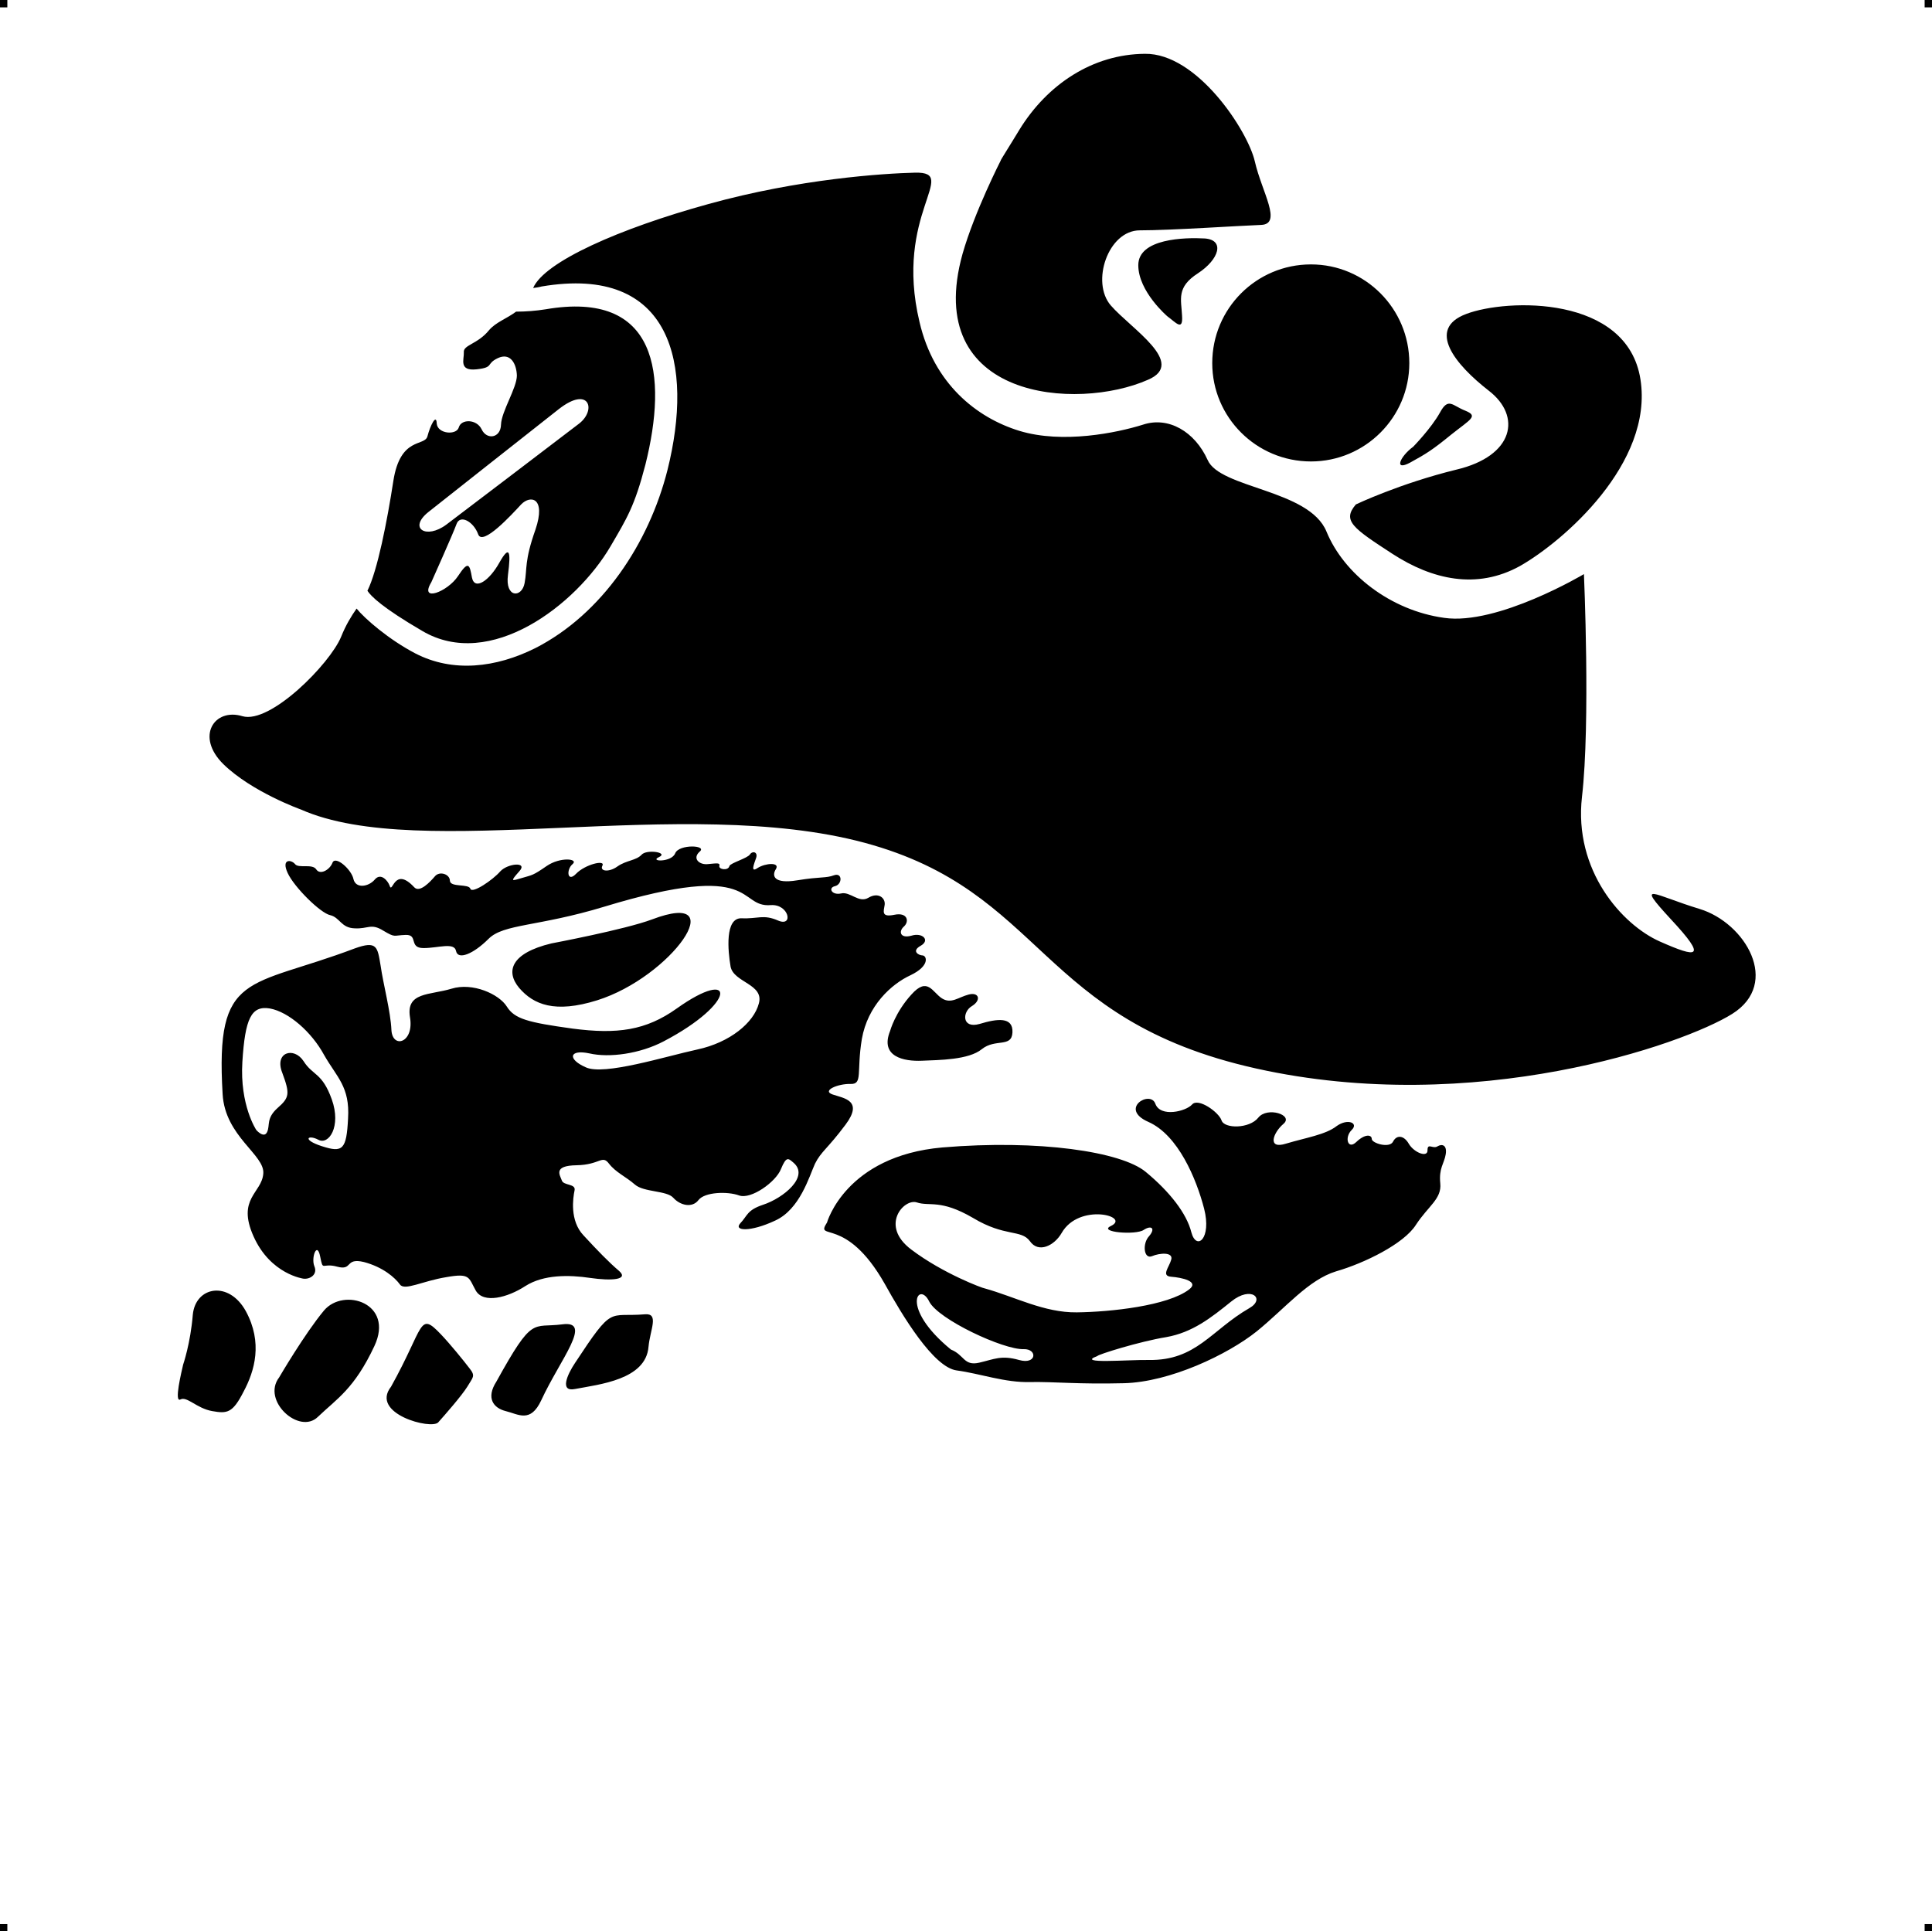 <?xml version="1.0" encoding="UTF-8"?> <!-- Creator: CorelDRAW X7 --> <?xml-stylesheet href="jdm-kitty-skull.css" type="text/css"?> <svg xmlns="http://www.w3.org/2000/svg" xmlns:xlink="http://www.w3.org/1999/xlink" xml:space="preserve" width="4.994in" height="4.993in" version="1.1" style="shape-rendering:geometricPrecision; text-rendering:geometricPrecision; image-rendering:optimizeQuality; fill-rule:evenodd; clip-rule:evenodd" viewBox="0 0 4990 4989"> <g id="Layer_x0020_1">  <g id="_760246688"> <rect class="fil0" width="18.958" height="19.065"></rect> <rect class="fil0" x="4971" width="18.958" height="19.065"></rect> <rect class="fil0" y="4970" width="18.958" height="19.065"></rect> <rect class="fil0" x="4971" y="4970" width="18.958" height="19.065"></rect> </g> <path class="fil1" d="M473 3525c0,0 19,-55 25,-129 7,-73 93,-89 137,-9 44,81 23,154 -6,208 -28,55 -42,57 -81,50 -40,-7 -65,-39 -82,-30 -17,9 3,-72 7,-90zm3029 -2222c0,0 113,-54 260,-90 148,-35 169,-138 83,-204 -86,-67 -162,-159 -58,-198 105,-40 416,-49 450,169 34,217 -200,419 -311,482 -112,62 -227,35 -329,-31 -103,-67 -131,-86 -95,-128zm148 -149c0,0 46,-47 69,-88 22,-41 32,-18 66,-5 34,14 13,22 -36,61 -49,40 -65,50 -107,73 -43,23 -26,-16 8,-41zm-635 -337c0,0 -75,-64 -75,-132 0,-69 120,-72 172,-69 52,4 37,54 -18,90 -56,36 -43,67 -41,109 3,42 -16,18 -38,2zm-2238 1274c0,0 -126,-45 -200,-117 -73,-72 -23,-146 49,-124 72,21 226,-135 255,-205 12,-30 26,-53 40,-73 21,26 83,80 152,116 97,50 208,37 310,-14 172,-88 293,-270 341,-460 68,-272 12,-531 -325,-474 -7,2 -15,3 -22,4 29,-68 224,-154 453,-217 234,-65 451,-79 534,-81 116,-2 -56,106 11,386 37,159 147,247 258,281 112,34 252,5 319,-16 66,-22 134,18 167,91 32,74 262,76 307,185 45,110 166,204 304,223 138,20 361,-113 361,-113 0,0 17,384 -5,575 -22,191 104,331 201,374 97,43 124,45 29,-57 -95,-103 -45,-63 74,-27 118,36 210,192 84,271 -126,79 -665,267 -1230,141 -565,-126 -544,-457 -1011,-583 -468,-126 -1145,52 -1456,-86zm329 -768c0,0 258,-204 337,-266 79,-62 98,2 53,37 -46,35 -291,222 -343,261 -52,39 -99,10 -47,-32zm8 181c0,0 56,-125 65,-150 9,-26 44,-7 56,26 11,32 87,-51 111,-77 24,-25 65,-18 37,65 -29,82 -21,100 -28,138 -7,39 -51,39 -43,-21 8,-61 4,-78 -22,-32 -26,47 -64,73 -71,39 -6,-34 -9,-45 -36,-4 -27,41 -101,69 -69,16zm-165 22c26,-52 51,-180 67,-284 18,-115 81,-88 88,-115 7,-27 23,-60 24,-33 2,27 51,31 57,10 6,-22 46,-22 59,5 13,28 49,23 50,-12 1,-34 41,-95 41,-127 -1,-31 -17,-60 -49,-45 -32,15 -9,24 -55,29 -47,5 -32,-26 -33,-44 -2,-19 36,-21 65,-57 18,-21 46,-30 70,-48 25,0 51,-2 76,-6 290,-50 316,169 258,401 -28,108 -48,139 -90,211l0 0c-89,152 -311,322 -486,219l0 0c-103,-60 -133,-90 -142,-104zm1684 -1191c72,-117 189,-195 324,-196 135,-2 266,199 284,278 18,79 72,162 16,164 -56,2 -232,14 -313,14 -82,0 -127,134 -75,194 52,60 197,149 96,192 -183,81 -584,52 -479,-325 31,-109 99,-242 99,-242 -3,3 27,-44 48,-79zm753 348c140,0 254,114 254,255 0,140 -114,254 -254,254 -141,0 -255,-114 -255,-254 0,-141 114,-255 255,-255zm-1250 2475c0,0 48,-172 298,-194 250,-21 462,11 525,63 63,52 106,108 118,156 13,49 53,17 33,-61 -20,-77 -67,-190 -144,-224 -77,-34 5,-83 18,-47 13,36 79,20 95,2 16,-18 69,20 76,41 7,22 72,22 95,-7 23,-29 92,-7 65,16 -27,23 -43,67 7,51 50,-15 102,-23 130,-45 29,-21 58,-8 39,10 -19,19 -10,52 12,31 23,-22 40,-19 40,-8 0,11 46,25 55,7 9,-18 28,-17 41,6 14,23 49,36 48,16 0,-20 14,-2 26,-10 12,-7 25,-3 21,21 -4,24 -18,35 -14,75 4,40 -31,58 -63,107 -31,49 -133,99 -206,120 -72,22 -130,94 -205,155 -75,60 -224,131 -343,134 -120,3 -176,-4 -242,-3 -65,2 -130,-22 -190,-30 -60,-8 -140,-141 -186,-224 -101,-178 -181,-108 -149,-158zm320 328c-134,-110 -82,-178 -56,-124 23,46 192,125 244,123 36,-1 34,41 -12,28 -46,-13 -64,-2 -103,7 -40,9 -38,-20 -73,-34zm378 17c1,-4 110,-38 178,-49 68,-12 116,-50 168,-92 52,-42 89,-7 47,17 -99,57 -137,136 -260,134 -52,-1 -190,11 -133,-10zm-291 -175c-4,0 -107,-38 -189,-100 -83,-62 -19,-133 14,-122 33,11 61,-9 145,40 83,50 124,29 147,60 22,32 63,12 82,-21 45,-79 180,-43 127,-18 -34,16 65,24 85,10 20,-13 31,-4 14,16 -18,19 -14,60 7,52 21,-9 56,-11 50,9 -5,19 -27,42 0,44 27,2 74,12 46,33 -55,42 -202,58 -290,59 -84,1 -159,-40 -238,-62zm-244 -665c0,0 13,-48 55,-94 42,-47 54,-6 79,10 24,15 42,-3 69,-10 27,-7 33,15 8,30 -25,15 -26,59 20,46 46,-14 87,-19 85,22 -2,40 -44,15 -79,43 -34,28 -110,28 -155,30 -46,2 -109,-10 -82,-77zm-875 -226c0,0 191,-36 260,-62 211,-80 50,149 -142,209 -109,34 -164,11 -201,-32 -36,-43 -21,-90 83,-115zm-640 866c0,0 -85,-11 -129,-109 -44,-98 21,-112 25,-162 5,-49 -99,-96 -105,-206 -19,-319 66,-272 341,-376 58,-21 59,-4 67,44 7,49 26,119 28,167 3,49 59,33 48,-33 -11,-66 51,-57 107,-74 55,-17 123,14 143,46 20,32 54,41 170,57 115,15 189,5 269,-52 153,-109 157,-15 -34,85 -61,32 -140,43 -192,31 -52,-11 -57,15 -9,36 47,22 205,-28 288,-46 84,-18 146,-69 159,-119 14,-50 -65,-54 -73,-95 -7,-41 -15,-126 28,-125 43,2 56,-11 95,6 40,17 28,-43 -19,-40 -88,7 -29,-118 -430,4 -171,52 -260,44 -299,83 -40,40 -79,55 -84,32 -4,-24 -46,-8 -84,-8 -39,0 -13,-35 -46,-34 -33,1 -26,8 -58,-11 -32,-20 -39,-4 -74,-6 -35,-1 -38,-28 -63,-34 -25,-5 -93,-72 -110,-109 -17,-37 9,-35 19,-23 9,12 45,-2 55,14 10,15 35,1 42,-18 8,-18 49,18 54,43 6,25 39,20 55,1 16,-19 34,4 38,15 8,26 11,-52 64,5 14,15 41,-14 53,-28 12,-15 39,-6 39,11 1,18 49,7 53,21 5,13 58,-23 77,-45 19,-21 73,-26 49,0 -24,27 -20,25 7,17 27,-8 28,-6 64,-31 35,-24 83,-19 67,-5 -17,14 -14,49 9,25 23,-24 76,-37 68,-21 -8,15 17,18 39,2 23,-16 48,-15 62,-30 13,-15 71,-6 45,6 -26,12 33,14 42,-10 10,-24 84,-21 63,-4 -20,18 0,35 22,32 23,-2 31,-4 29,5 -2,9 23,13 26,0 3,-8 47,-20 53,-30 7,-10 21,-6 16,9 -5,15 -16,40 4,26 21,-13 58,-15 47,3 -11,17 -6,39 55,29 61,-10 73,-5 95,-13 22,-8 22,23 3,28 -19,4 -9,24 15,19 24,-6 46,26 71,11 25,-15 44,0 42,18 -3,18 -9,33 25,26 34,-7 39,17 25,30 -15,13 -10,32 19,24 29,-9 49,12 24,26 -25,14 -5,25 5,25 11,1 19,27 -31,51 -50,23 -111,79 -126,165 -14,85 3,117 -29,116 -32,-1 -75,17 -47,27 29,10 81,15 34,78 -47,63 -63,69 -79,101 -15,33 -39,118 -103,147 -64,30 -108,27 -90,7 19,-20 17,-34 59,-48 52,-17 121,-73 78,-109 -13,-11 -18,-17 -32,17 -13,33 -77,79 -108,68 -30,-11 -89,-9 -105,12 -16,21 -47,14 -65,-6 -17,-19 -76,-14 -99,-34 -24,-21 -49,-31 -67,-54 -18,-24 -23,3 -84,4 -61,1 -43,25 -38,39 4,14 37,8 33,26 -4,19 -13,78 23,116 36,39 66,70 92,92 26,23 -20,26 -75,18 -54,-8 -120,-9 -167,21 -46,30 -108,46 -128,12 -19,-34 -14,-46 -76,-35 -62,10 -108,36 -120,19 -13,-18 -44,-45 -93,-58 -50,-12 -28,23 -69,12 -40,-11 -36,14 -44,-26 -8,-41 -24,3 -15,25 9,21 -11,34 -28,32zm-122 -384c0,0 -43,-64 -36,-176 7,-112 23,-146 71,-138 49,9 108,61 140,120 33,58 67,82 62,164 -4,81 -14,89 -67,72 -53,-17 -37,-31 -10,-17 27,15 60,-34 35,-104 -25,-70 -49,-61 -73,-99 -25,-38 -76,-23 -55,30 20,54 19,64 -12,91 -30,27 -19,44 -27,62 -8,18 -28,-5 -28,-5zm823 602c100,-152 85,-118 181,-126 37,-3 13,40 9,84 -7,85 -127,97 -190,109 -40,8 -20,-37 0,-67zm-203 48c95,-172 92,-138 170,-148 81,-11 -5,90 -54,196 -28,60 -59,36 -92,28 -32,-8 -51,-34 -24,-76zm-272 13c87,-156 71,-196 129,-135 23,24 58,67 74,88 16,20 8,23 -6,47 -15,24 -58,73 -75,92 -17,20 -177,-22 -122,-92zm-289 -24c0,0 66,-113 116,-173 51,-60 182,-19 130,92 -52,111 -97,136 -146,183 -48,47 -146,-42 -100,-102z"></path> </g> </svg> 